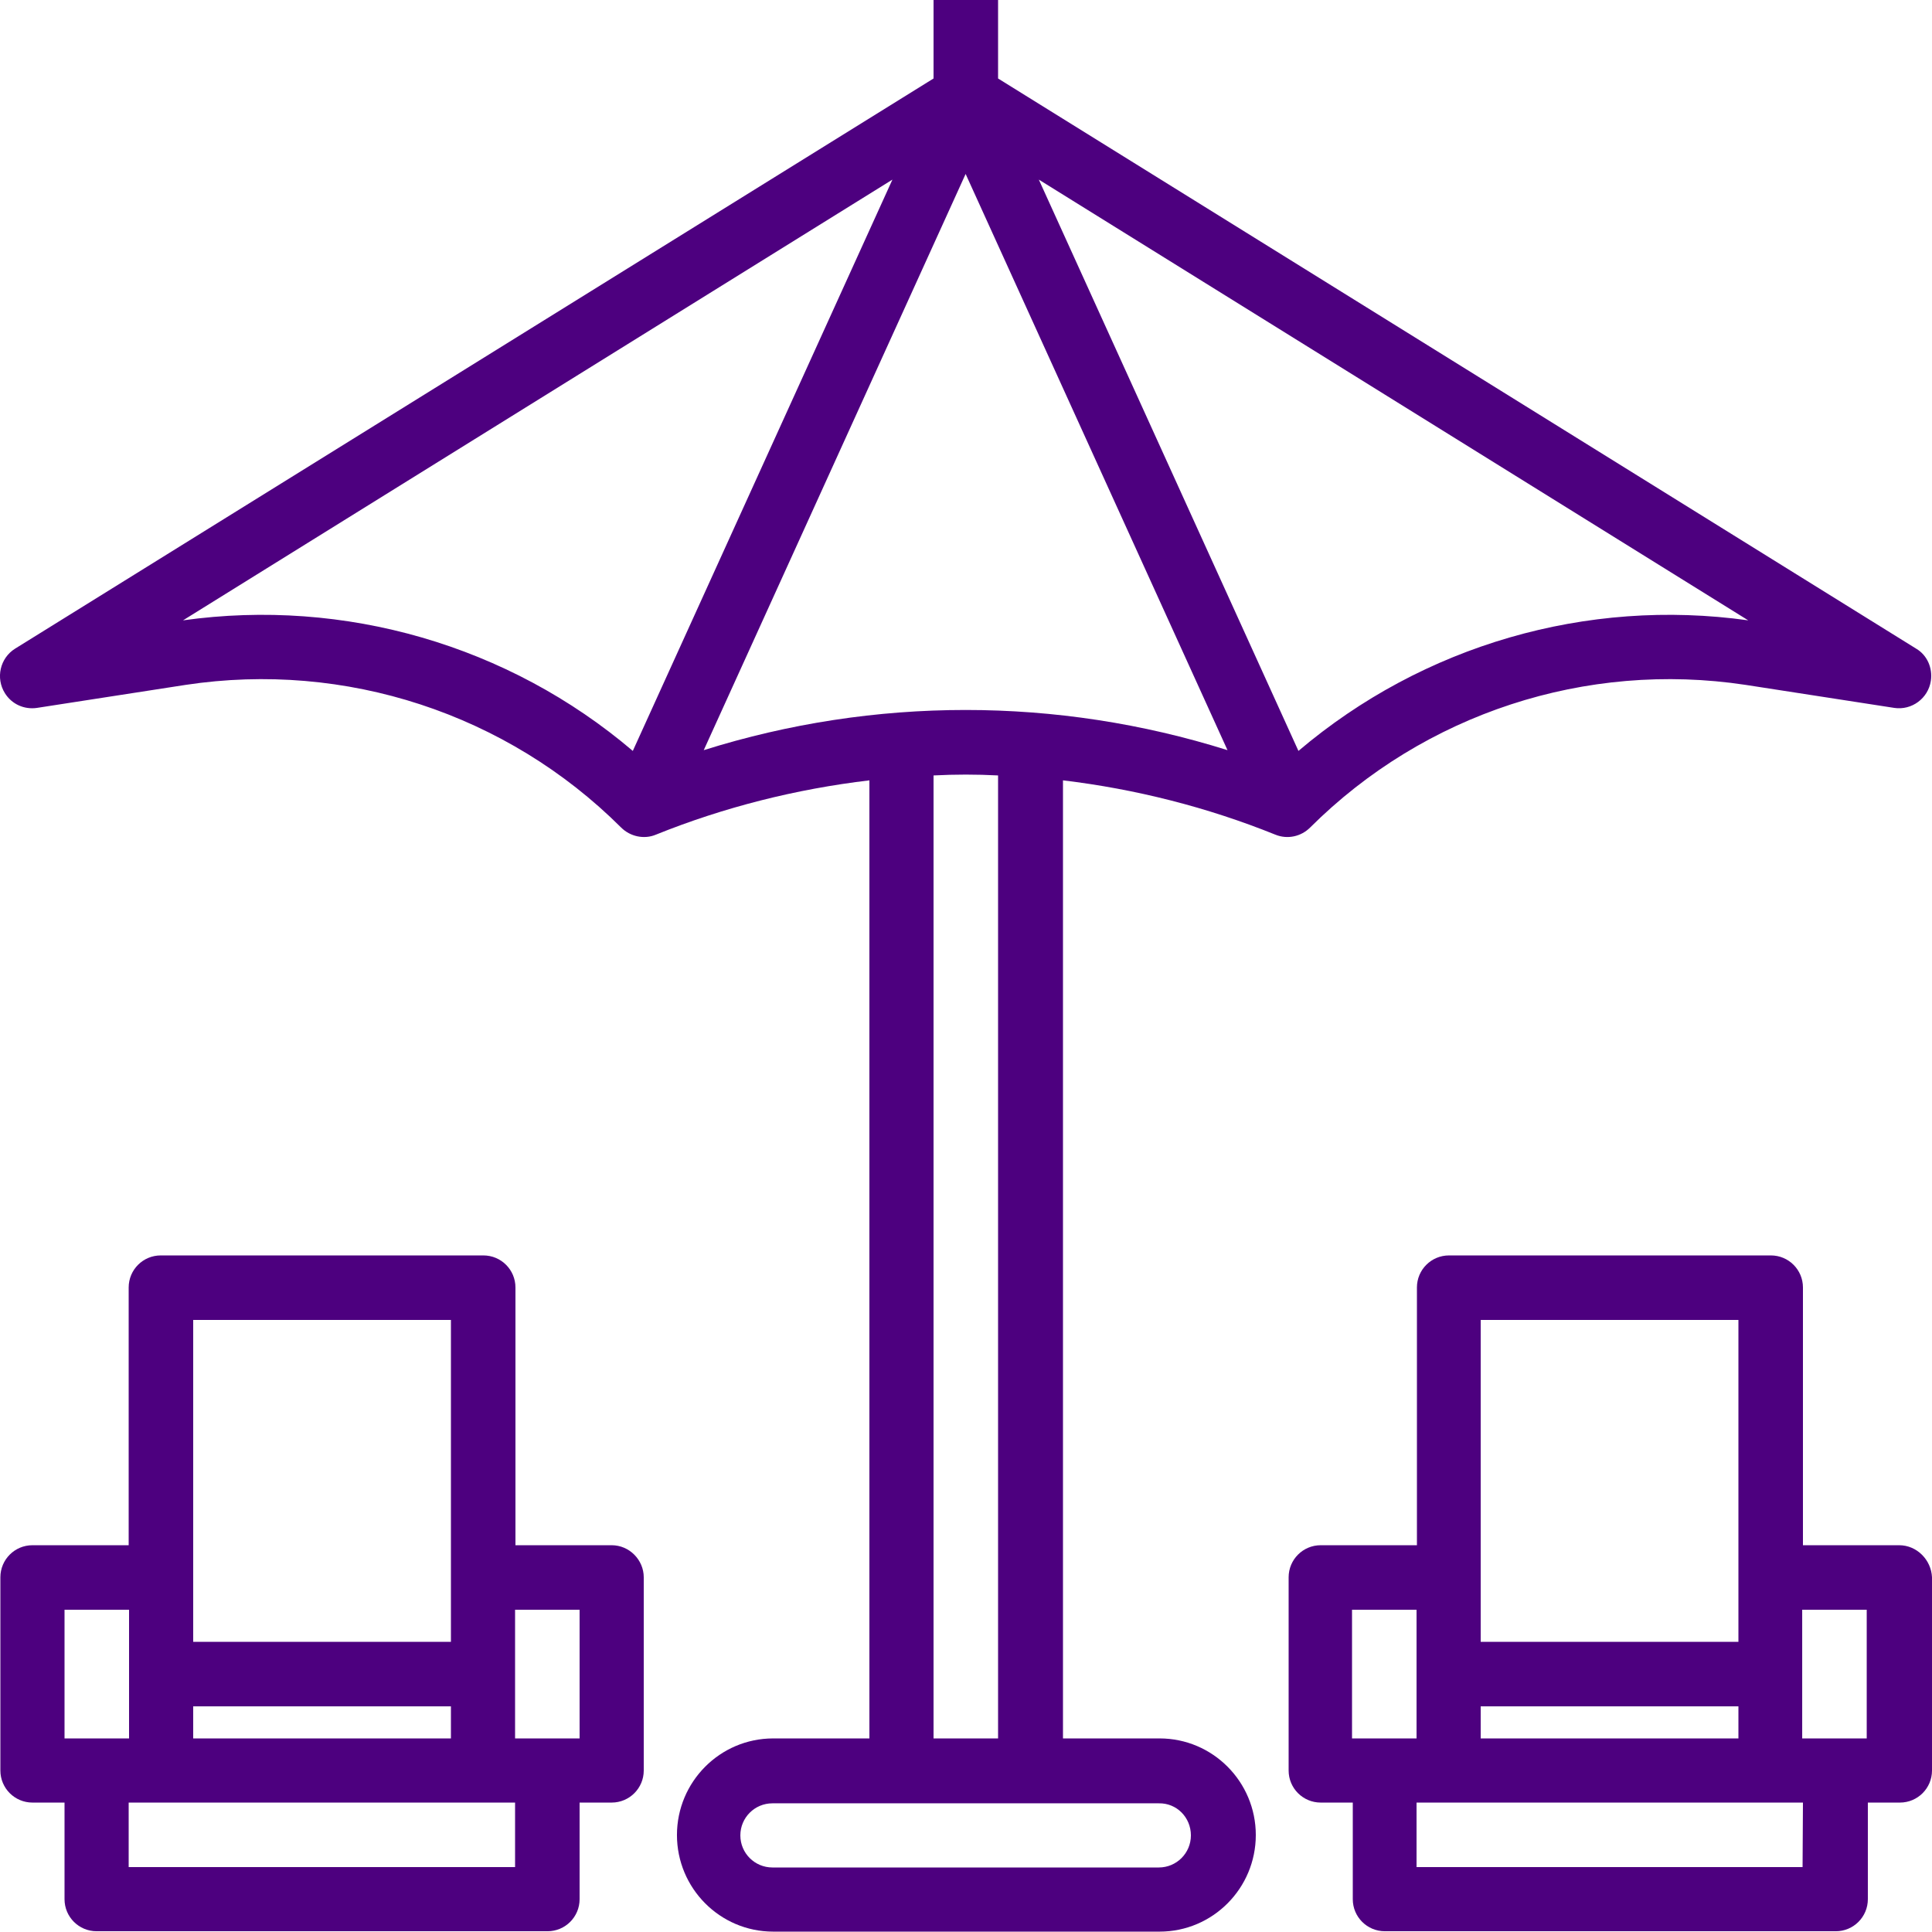 <?xml version="1.0" encoding="utf-8"?>
<!-- Generator: Adobe Illustrator 21.1.0, SVG Export Plug-In . SVG Version: 6.00 Build 0)  -->
<svg version="1.1" id="Layer_1" xmlns="http://www.w3.org/2000/svg" xmlns:xlink="http://www.w3.org/1999/xlink" x="0px" y="0px"
	 viewBox="0 0 512 512" style="enable-background:new 0 0 512 512;" xml:space="preserve">
<style type="text/css">
	.st0{fill:#4D007F;}
</style>
<g id="surface1">
	<path class="st0" d="M338,221.2c3.2,1.3,6.8,0.5,9.2-1.9c30.3-30.2,73.1-44.2,115.4-37.8l39.4,6.1c4.6,0.7,9-2.5,9.7-7.2
		c0.5-3.4-1-6.8-3.9-8.5L264.5,20.8V-0.1h-17.1v20.9L4,171.9c-4,2.5-5.2,7.8-2.7,11.8c1.8,2.9,5.1,4.4,8.5,3.9l39.4-6.1
		c42.3-6.4,85.1,7.6,115.4,37.8c2.4,2.4,6.1,3.2,9.2,1.9c18.1-7.3,37.2-12.1,56.6-14.4v253.9h-25.5c-14.1,0-25.5,11.5-25.5,25.6
		s11.4,25.6,25.5,25.6h102.4c14.1,0,25.5-11.5,25.5-25.6s-11.4-25.6-25.5-25.6h-25.6V206.8C300.9,209.1,319.9,213.9,338,221.2z
		 M325.3,198.8c-45.2-14.2-93.6-14.2-138.8,0l69.4-152.7L325.3,198.8z M344.1,199L275.3,47.6l188,116.8
		C420.5,158.4,377.1,171,344.1,199L344.1,199z M48.5,164.4l188-116.8L167.7,199C134.8,171,91.3,158.4,48.5,164.4z M315.6,486.4
		c0,4.7-3.8,8.5-8.5,8.5H204.7c-4.7,0-8.5-3.8-8.5-8.5s3.8-8.5,8.5-8.5h102.4C311.8,477.8,315.6,481.6,315.6,486.4z M264.5,460.7
		h-17.1V205.5c5.7-0.3,11.4-0.3,17.1,0V460.7z"/>
	<path class="st0" d="M162.1,409.5h-25.5v-68.3c0-4.7-3.8-8.5-8.5-8.5H42.6c-4.7,0-8.5,3.8-8.5,8.5v68.3H8.6c-4.7,0-8.5,3.8-8.5,8.5
		v51.2c0,4.7,3.8,8.5,8.5,8.5h8.5v25.6c0,4.7,3.8,8.5,8.5,8.5h119.5c4.7,0,8.5-3.8,8.5-8.5v-25.6h8.5c4.7,0,8.5-3.8,8.5-8.5V418
		C170.6,413.4,166.8,409.5,162.1,409.5z M51.2,460.7v-8.5h68.3v8.5H51.2z M51.2,349.8h68.3v85.3H51.2V349.8z M17.1,426.6h17.1v34.1
		H17.1V426.6z M136.5,494.8H34.1v-17.1h102.4V494.8L136.5,494.8z M153.6,460.7h-17.1v-34.1h17.1V460.7z"/>
	<path class="st0" d="M503.3,409.5h-25.5v-68.3c0-4.7-3.8-8.5-8.5-8.5H384c-4.7,0-8.5,3.8-8.5,8.5v68.3H350c-4.7,0-8.5,3.8-8.5,8.5
		v51.2c0,4.7,3.8,8.5,8.5,8.5h8.5v25.6c0,4.7,3.8,8.5,8.5,8.5h119.5c4.7,0,8.5-3.8,8.5-8.5v-25.6h8.5c4.7,0,8.5-3.8,8.5-8.5V418
		C511.8,413.4,508,409.5,503.3,409.5z M392.4,460.7v-8.5h68.3v8.5H392.4z M392.4,349.8h68.3v85.3h-68.3L392.4,349.8L392.4,349.8z
		 M358.3,426.6h17.1v34.1h-17.1V426.6z M477.7,494.8H375.4v-17.1h102.4L477.7,494.8L477.7,494.8z M494.7,460.7h-17.1v-34.1h17.1
		V460.7z"/>
</g>
</svg>
